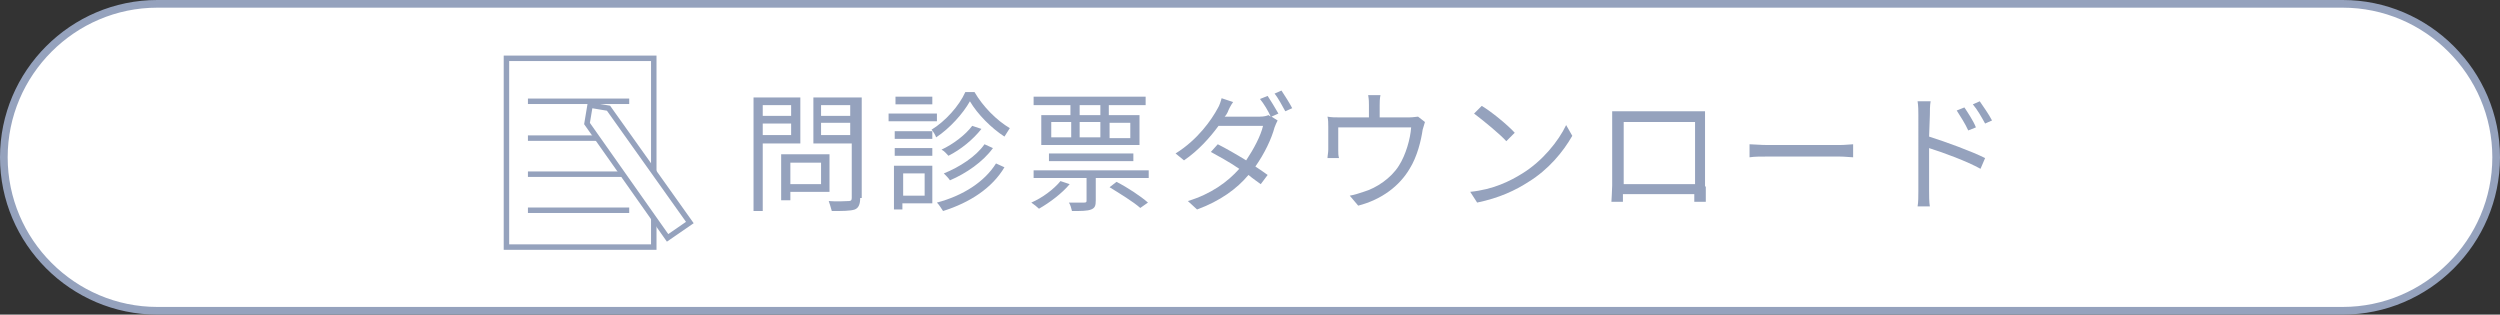 <?xml version="1.0" encoding="utf-8"?>
<!-- Generator: Adobe Illustrator 28.1.0, SVG Export Plug-In . SVG Version: 6.00 Build 0)  -->
<svg version="1.1" id="_レイヤー_4" xmlns="http://www.w3.org/2000/svg" xmlns:xlink="http://www.w3.org/1999/xlink" x="0px"
	 y="0px" viewBox="0 0 325.8 41" style="enable-background:new 0 0 325.8 41;" xml:space="preserve">
<rect x="0" y="0" width="325.8" height="41" fill="#333333" stroke="none"/>
<style type="text/css">
	.st0{fill:#FFFFFF;}
	.st1{fill:none;stroke:#95A2BD;stroke-miterlimit:10;}
	.st2{fill:#95A2BD;}
	.st3{fill:none;stroke:#95A2BD;stroke-width:0.713;stroke-miterlimit:10;}
	.st4{fill:#FFFFFF;stroke:#95A2BD;stroke-width:0.713;stroke-miterlimit:10;}
</style>
<path class="st0" d="M325.3,20.5c0,11-9,20-20,20H20.5c-11,0-20-9-20-20s9-20,20-20h284.8C316.3,0.5,325.3,9.5,325.3,20.5z"/>
<path class="st1" d="M325.3,20.5c0,11-9,20-20,20H20.5c-11,0-20-9-20-20s9-20,20-20h284.8C316.3,0.5,325.3,9.5,325.3,20.5z"/>
<path class="st2" d="M99.4,18.6v8.9h-1.2V12.7h6.1v6H99.4z M99.4,13.7v1.4h3.7v-1.4H99.4z M103.1,17.6v-1.5h-3.7v1.5H103.1z
	 M103,25.1v1h-1.2v-6h6.3v4.9H103z M103,21.2V24h4v-2.8H103z M112.1,25.8c0,0.8-0.2,1.3-0.7,1.5c-0.6,0.2-1.6,0.2-3,0.2
	c-0.1-0.4-0.3-1-0.4-1.3c1.1,0.1,2.2,0,2.6,0c0.3,0,0.4-0.1,0.4-0.4v-7.1h-5v-6h6.3V25.8z M107,13.7v1.4h3.8v-1.4H107z M110.8,17.6
	v-1.6H107v1.6H110.8z"/>
<path class="st2" d="M122.1,15.8h-6.3v-1h6.3V15.8z M121.5,26.5h-3.9v0.8h-1.1v-5.7h5V26.5z M121.5,18.1h-4.9v-1h4.9V18.1z
	 M116.6,19.3h4.9v1h-4.9V19.3z M121.5,13.6h-4.8v-1h4.8V13.6z M117.7,22.6v2.9h2.8v-2.9H117.7z M127,12c1.1,1.9,2.9,3.7,4.6,4.7
	c-0.2,0.3-0.5,0.8-0.7,1.1c-1.7-1.1-3.5-2.9-4.5-4.6c-0.9,1.6-2.6,3.5-4.4,4.7c-0.1-0.3-0.4-0.8-0.6-1c1.8-1.1,3.6-3.1,4.4-4.9H127z
	 M130.9,21.8c-1.6,2.7-4.5,4.6-8,5.7c-0.2-0.3-0.5-0.8-0.8-1.1c3.4-0.9,6.2-2.7,7.7-5.1L130.9,21.8z M127.9,16.8
	c-1.1,1.4-2.7,2.7-4.3,3.5c-0.2-0.2-0.5-0.6-0.9-0.8c1.5-0.7,3.1-1.9,4-3.1L127.9,16.8z M129.4,19.3c-1.3,1.8-3.5,3.3-5.6,4.2
	c-0.2-0.3-0.5-0.6-0.8-0.9c2-0.8,4.2-2.2,5.3-3.8L129.4,19.3z"/>
<path class="st2" d="M139.4,24c-1,1.2-2.6,2.4-4,3.2c-0.2-0.2-0.7-0.6-1-0.8c1.4-0.6,2.9-1.7,3.8-2.8L139.4,24z M149.7,22.2v1h-6.9
	v2.9c0,0.7-0.1,1-0.6,1.2c-0.5,0.2-1.3,0.2-2.5,0.2c-0.1-0.4-0.2-0.8-0.4-1.1c1,0,1.8,0,2,0c0.3,0,0.3-0.1,0.3-0.3v-2.9h-6.9v-1
	H149.7z M139.5,13.7h-4.8v-1.1h14.6v1.1h-4.8V15h4v3.9h-12.8V15h3.8V13.7z M136.7,21v-1h11v1H136.7z M137,17.9h2.6v-2H137V17.9z
	 M143.4,13.7h-2.7V15h2.7V13.7z M140.7,17.9h2.7v-2h-2.7V17.9z M144.6,16v2h2.7v-2H144.6z M145.5,23.7c1.4,0.7,3.2,1.9,4.1,2.7
	l-1,0.7c-0.9-0.8-2.7-1.9-4-2.7L145.5,23.7z"/>
<path class="st2" d="M165.2,12.5c0.4,0.6,1,1.6,1.4,2.3l-0.9,0.4l0.8,0.5c-0.1,0.2-0.3,0.6-0.4,0.9c-0.4,1.5-1.3,3.4-2.5,5.1
	c0.6,0.4,1.2,0.8,1.6,1.1l-0.9,1.2c-0.4-0.3-1-0.7-1.6-1.2c-1.5,1.8-3.7,3.4-6.7,4.5l-1.2-1.1c3-0.9,5.2-2.5,6.7-4.2
	c-1.3-0.9-2.8-1.7-3.7-2.2l0.9-1c1,0.5,2.4,1.3,3.7,2.1c1-1.5,1.9-3.2,2.2-4.5h-5.8c-1.1,1.5-2.6,3.2-4.5,4.5l-1.1-0.9
	c2.9-1.8,4.7-4.4,5.5-5.9c0.2-0.3,0.4-0.9,0.5-1.3l1.5,0.5c-0.3,0.4-0.6,1-0.7,1.3c-0.1,0.2-0.2,0.4-0.4,0.6h4.6
	c0.5,0,0.9-0.1,1.1-0.2l0.3,0.2c-0.3-0.7-0.9-1.7-1.4-2.3L165.2,12.5z M167,11.8c0.4,0.6,1.1,1.7,1.4,2.3l-0.9,0.4
	c-0.4-0.7-0.9-1.7-1.4-2.3L167,11.8z"/>
<path class="st2" d="M185.7,15.9c-0.1,0.3-0.2,0.7-0.3,1c-0.2,1.4-0.7,3.5-1.7,5.1c-1.3,2.2-3.6,4-6.7,4.8l-1.1-1.3
	c0.6-0.1,1.2-0.3,1.8-0.5c1.7-0.5,3.6-1.8,4.6-3.4c0.9-1.4,1.5-3.5,1.6-5h-9.5v3c0,0.3,0,0.7,0.1,1H173c0-0.3,0.1-0.7,0.1-1.1v-3
	c0-0.4,0-0.9-0.1-1.3c0.5,0.1,1,0.1,1.6,0.1h3.8v-1.6c0-0.4,0-0.7-0.1-1.3h1.6c-0.1,0.5-0.1,0.9-0.1,1.3v1.6h3.8
	c0.6,0,1-0.1,1.2-0.1L185.7,15.9z"/>
<path class="st2" d="M198.4,22.6c2.6-1.6,4.7-4.2,5.7-6.3l0.8,1.4c-1.2,2.1-3.1,4.4-5.7,6c-1.7,1.1-3.8,2.1-6.7,2.7l-0.9-1.4
	C194.6,24.7,196.8,23.6,198.4,22.6z M197.4,17.3l-1.1,1.1c-0.8-0.9-3-2.7-4.2-3.6l1-1C194.3,14.5,196.5,16.3,197.4,17.3z"/>
<path class="st2" d="M222.3,24.3c0,0.5,0,1.9,0,2h-1.5c0-0.1,0-0.5,0-1h-9.3c0,0.4,0,0.9,0,1h-1.5c0-0.2,0.1-1.5,0.1-2.1v-8.4
	c0-0.4,0-0.9,0-1.3c0.7,0,1.1,0,1.5,0h9.1c0.4,0,1,0,1.5,0c0,0.4,0,0.9,0,1.3V24.3z M211.6,15.9V24h9.3v-8.1H211.6z"/>
<path class="st2" d="M228,18.8c0.5,0,1.4,0.1,2.4,0.1h9.3c0.8,0,1.5-0.1,1.8-0.1v1.7c-0.3,0-1.1-0.1-1.8-0.1h-9.3
	c-0.9,0-1.8,0-2.4,0.1V18.8z"/>
<path class="st2" d="M251.4,17.8c2.2,0.7,5.5,1.9,7.3,2.8l-0.6,1.4c-1.8-1-4.8-2.1-6.7-2.7v5.6c0,0.5,0,1.5,0.1,2h-1.6
	c0.1-0.5,0.1-1.4,0.1-2V15c0-0.5,0-1.2-0.1-1.8h1.7c-0.1,0.5-0.1,1.3-0.1,1.8L251.4,17.8L251.4,17.8z M256.5,17
	c-0.4-0.9-1-1.8-1.5-2.6L256,14c0.4,0.6,1.2,1.8,1.5,2.6L256.5,17z M258.7,16.1c-0.5-0.9-1-1.8-1.6-2.5l0.9-0.4
	c0.4,0.6,1.2,1.7,1.6,2.5L258.7,16.1z"/>
<rect x="66" y="7.6" class="st3" width="19.2" height="24.6"/>
<line class="st3" x1="68.8" y1="13.2" x2="82" y2="13.2"/>
<line class="st3" x1="68.8" y1="18" x2="82" y2="18"/>
<line class="st3" x1="68.8" y1="22.7" x2="82" y2="22.7"/>
<line class="st3" x1="68.8" y1="27.4" x2="82" y2="27.4"/>
<polygon class="st4" points="89.9,29 87,31 76.5,16.1 76.9,13.7 79.3,14.1 "/>
</svg>
